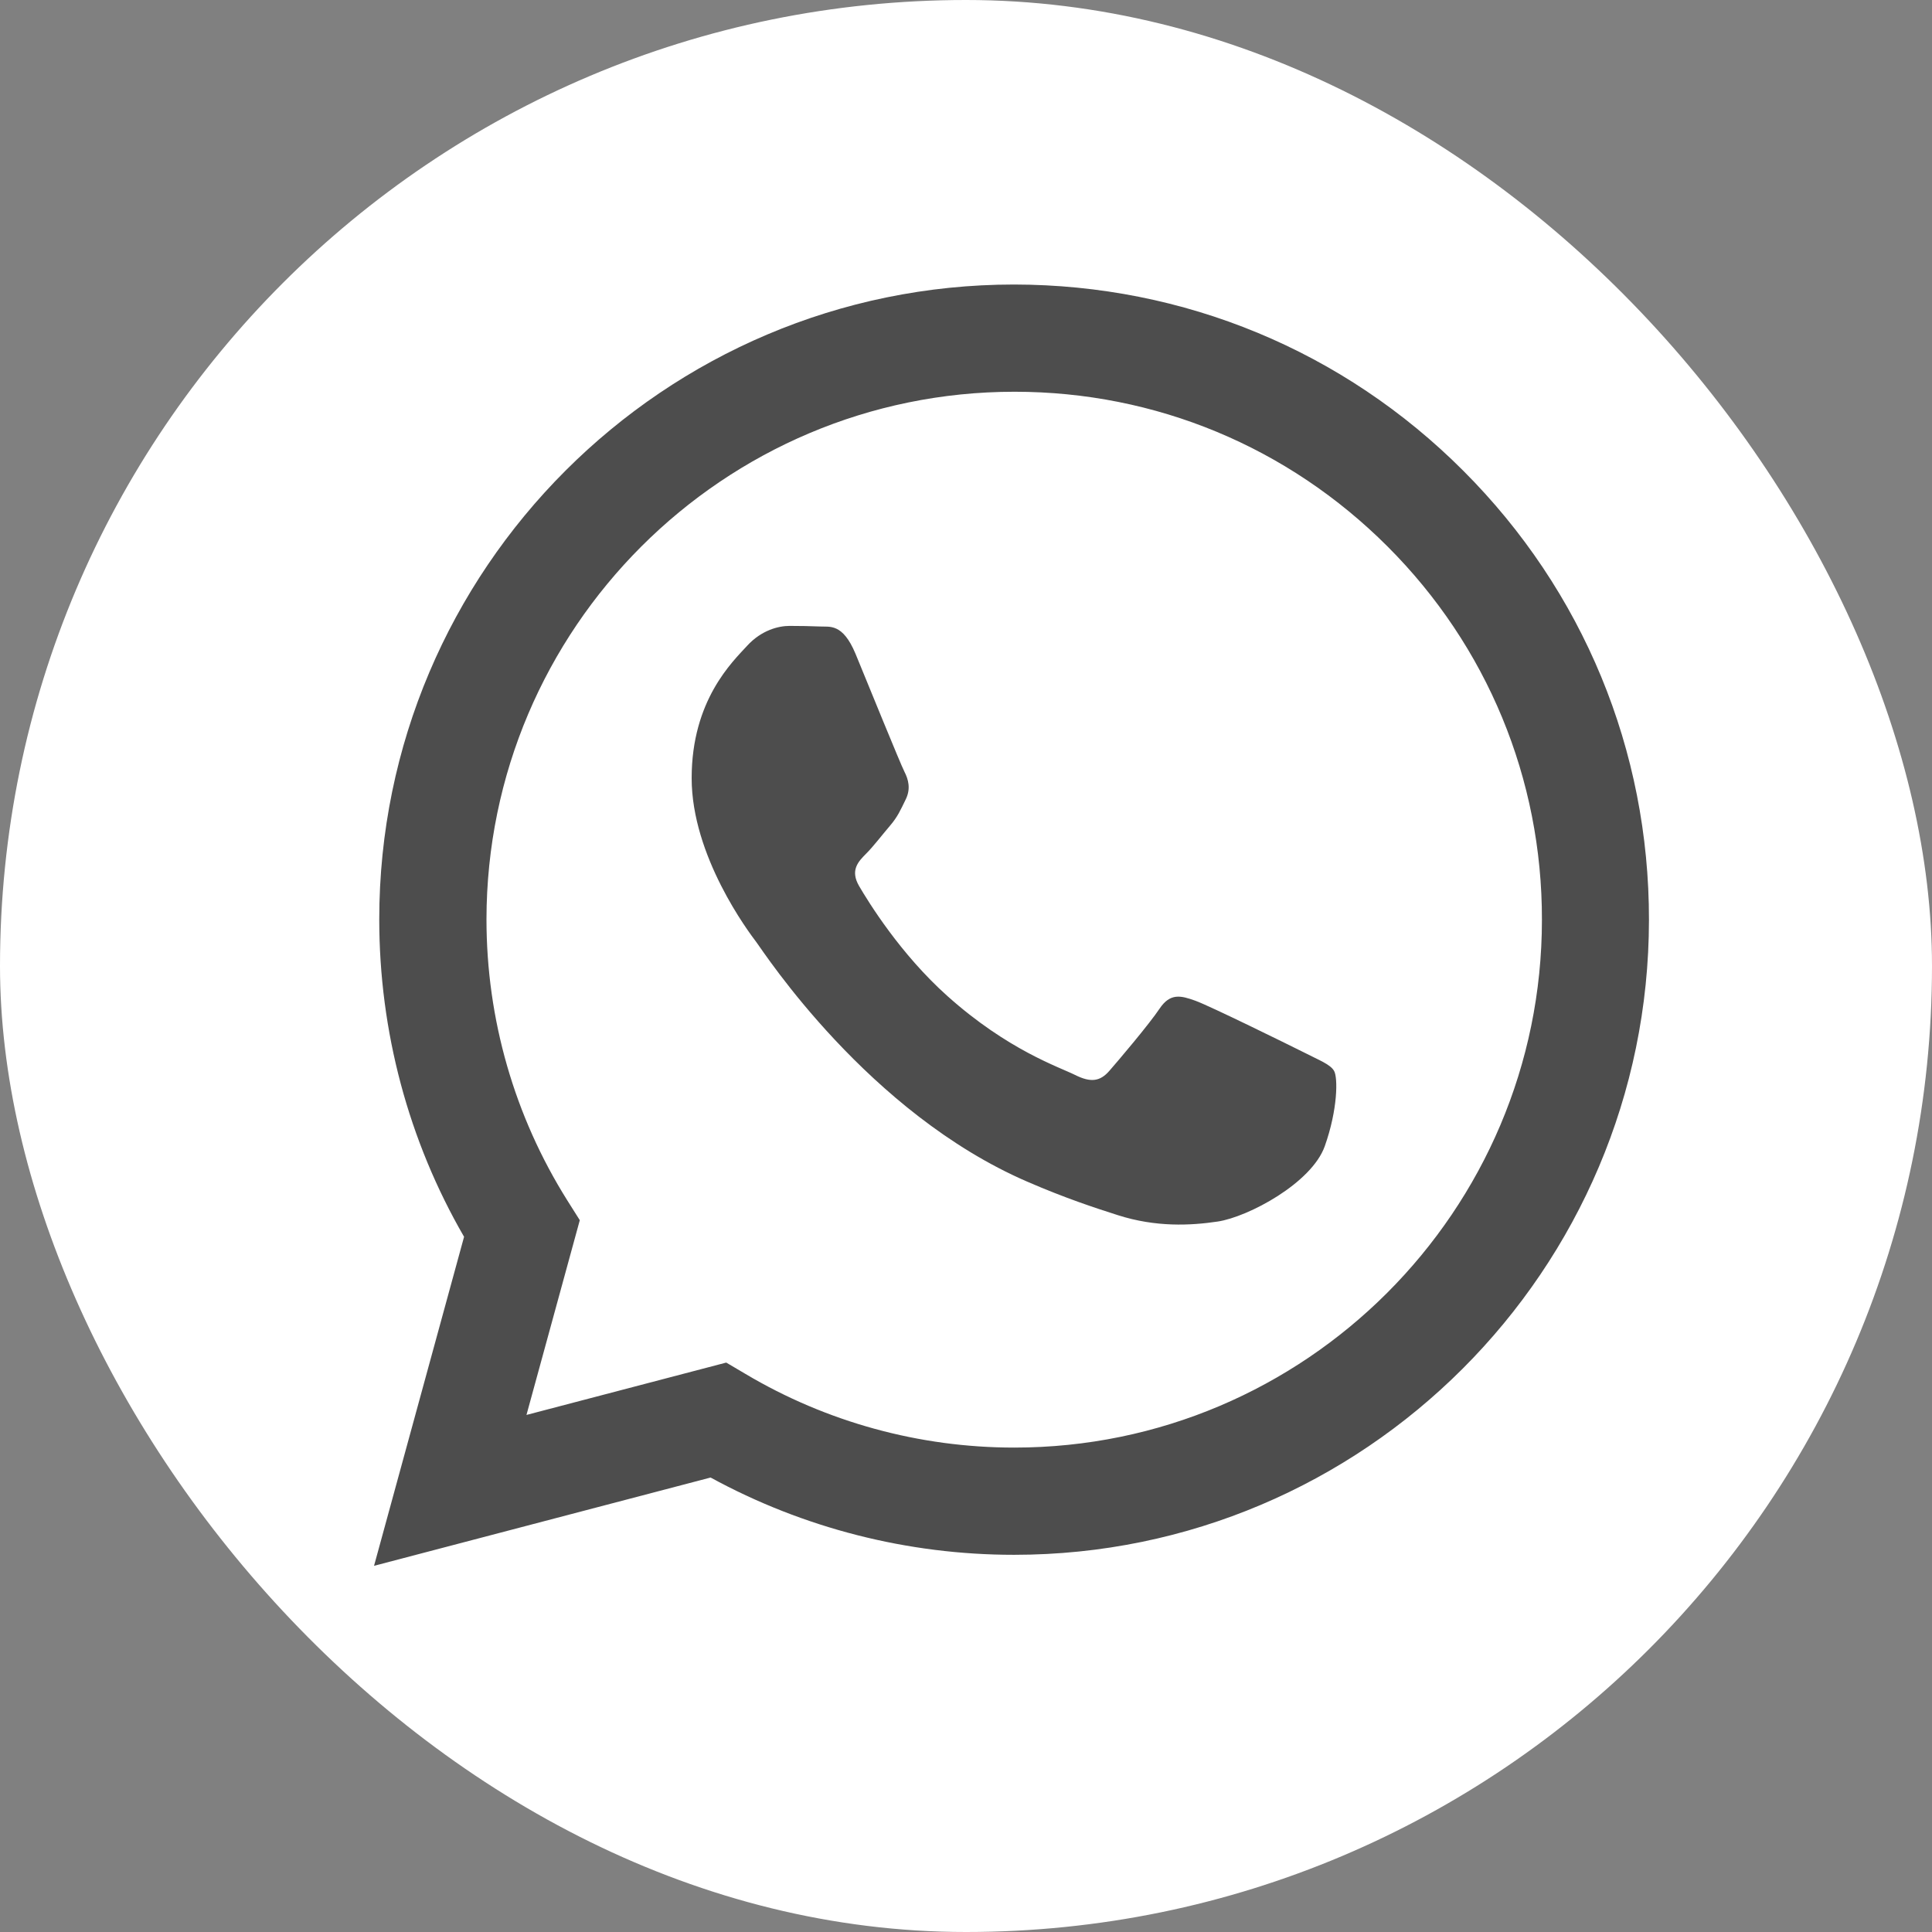 <?xml version="1.0" encoding="UTF-8"?> <svg xmlns="http://www.w3.org/2000/svg" width="30" height="30" viewBox="0 0 30 30" fill="none"><rect x="0" y="0" width="30" height="30" fill="#808080" stroke="none"/><rect width="30" height="30" rx="15" fill="white"></rect><path fill-rule="evenodd" clip-rule="evenodd" d="M22.722 7.31C20.862 5.447 18.384 4.421 15.747 4.418C10.314 4.418 5.889 8.84 5.889 14.276C5.889 16.013 6.342 17.711 7.206 19.205L5.808 24.314L11.034 22.943C12.474 23.729 14.094 24.143 15.744 24.143H15.747C21.18 24.143 25.602 19.721 25.605 14.285C25.608 11.651 24.585 9.173 22.722 7.31ZM15.75 22.478H15.747C14.277 22.478 12.834 22.082 11.577 21.335L11.277 21.158L8.175 21.971L9.003 18.947L8.808 18.638C7.989 17.333 7.554 15.827 7.554 14.276C7.557 9.758 11.232 6.083 15.753 6.083C17.943 6.083 19.998 6.938 21.546 8.486C23.094 10.034 23.946 12.095 23.943 14.282C23.943 18.803 20.265 22.478 15.75 22.478ZM20.244 16.34C19.998 16.217 18.786 15.62 18.561 15.539C18.336 15.458 18.171 15.416 18.006 15.662C17.841 15.908 17.37 16.463 17.226 16.628C17.082 16.793 16.938 16.814 16.692 16.691C16.446 16.568 15.651 16.307 14.712 15.467C13.98 14.813 13.485 14.006 13.341 13.76C13.197 13.514 13.326 13.379 13.449 13.256C13.56 13.145 13.695 12.968 13.818 12.824C13.941 12.68 13.983 12.578 14.064 12.413C14.145 12.248 14.106 12.104 14.043 11.981C13.98 11.858 13.488 10.646 13.284 10.151C13.083 9.671 12.882 9.737 12.729 9.728C12.585 9.722 12.42 9.719 12.258 9.719C12.093 9.719 11.826 9.782 11.601 10.028C11.376 10.274 10.74 10.871 10.74 12.083C10.74 13.295 11.622 14.468 11.745 14.63C11.868 14.795 13.482 17.282 15.954 18.35C16.542 18.605 17.001 18.755 17.358 18.869C17.949 19.058 18.486 19.031 18.909 18.968C19.383 18.896 20.367 18.371 20.571 17.798C20.775 17.222 20.775 16.73 20.715 16.628C20.655 16.526 20.49 16.466 20.244 16.34Z" fill="#4D4D4D"></path></svg> 